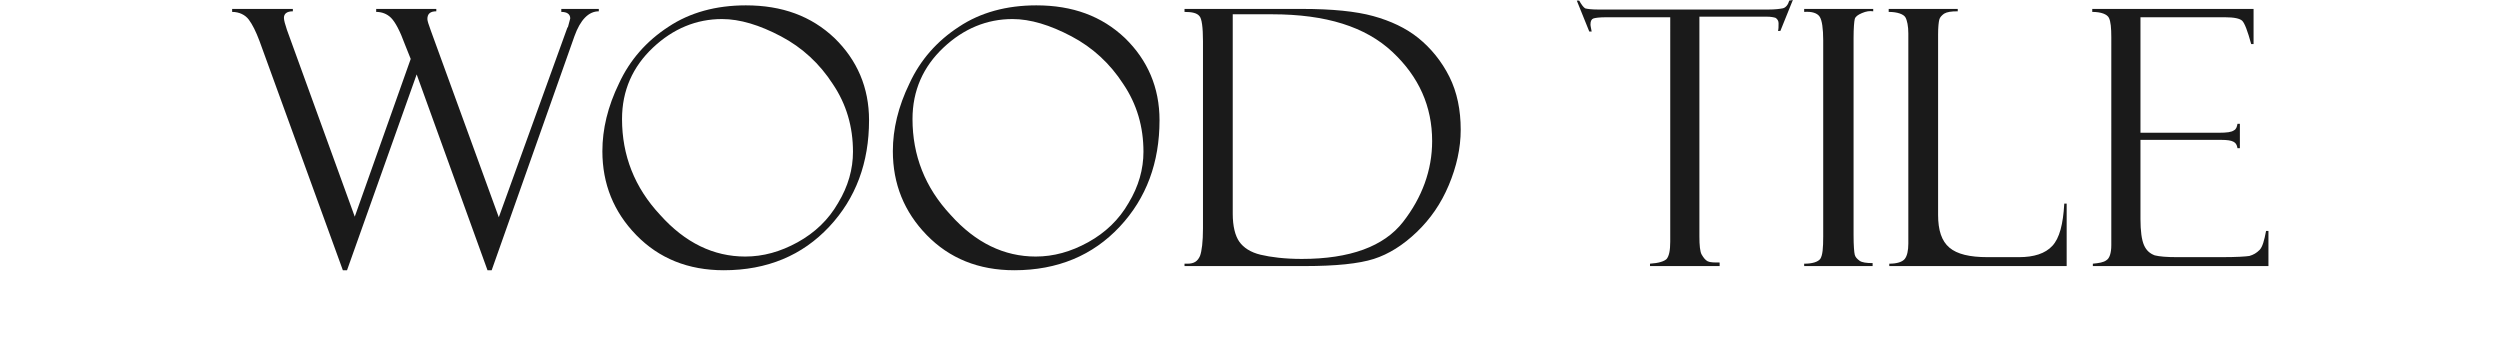 <?xml version="1.0" encoding="utf-8"?>
<!-- Generator: Adobe Illustrator 24.2.0, SVG Export Plug-In . SVG Version: 6.00 Build 0)  -->
<svg version="1.1" id="Layer_1" xmlns="http://www.w3.org/2000/svg" xmlns:xlink="http://www.w3.org/1999/xlink" x="0px" y="0px"
	 viewBox="0 0 420 60" style="enable-background:new 0 0 420 60;" xml:space="preserve">
<style type="text/css">
	.st0{fill:#1A1A1A;}
</style>
<g id="Layer_2_1_">
</g>
<g>
	<path class="st0" d="M82.6,45.4h-0.7L70,12.5L58.3,45.4h-0.7l-14-38.5c-0.6-1.6-1.2-2.8-1.8-3.6S40.2,2,39,2V1.5h10.2v0.4
		c-1,0-1.5,0.4-1.5,1.1c0,0.4,0.2,1.1,0.5,2l11.4,31.4L69,9.9l-1-2.5c-0.8-2.2-1.6-3.7-2.3-4.4c-0.7-0.7-1.6-1-2.5-1V1.5h10.1v0.4
		c-1,0-1.5,0.4-1.5,1.3c0,0.3,0.2,0.9,0.6,2l11.4,31.3L95.3,4.7c0-0.1,0-0.1,0.1-0.1l0.4-1.5c0-0.7-0.5-1.1-1.5-1.1V1.5h6.3v0.4
		c-1.7,0-3.1,1.4-4.1,4.2L82.6,45.4z"/>
	<path class="st0" d="M125.3,0.9c6.1,0,11,1.8,14.9,5.5c3.8,3.7,5.8,8.3,5.8,13.8c0,7.1-2.2,13.1-6.7,17.9s-10.4,7.3-17.7,7.3
		c-6,0-10.9-2-14.7-5.9s-5.7-8.6-5.7-14.1c0-3.7,0.9-7.5,2.8-11.4c1.8-3.9,4.6-7.1,8.3-9.5C115.9,2.1,120.3,0.9,125.3,0.9z
		 M125.2,43.1c3,0,5.9-0.8,8.8-2.4c2.9-1.6,5.2-3.8,6.8-6.6c1.7-2.8,2.5-5.7,2.5-8.6c0-4.2-1.1-8-3.4-11.4c-2.2-3.4-5.1-6.1-8.7-8
		c-3.6-1.9-6.9-2.9-9.9-2.9c-4.3,0-8.2,1.6-11.6,4.8s-5.2,7.2-5.2,12c0,6.1,2.1,11.5,6.4,16.1C115.1,40.8,119.9,43.1,125.2,43.1z"/>
	<path class="st0" d="M174.1,0.9c6.1,0,11,1.8,14.9,5.5c3.8,3.7,5.8,8.3,5.8,13.8c0,7.1-2.2,13.1-6.7,17.9s-10.4,7.3-17.7,7.3
		c-6,0-10.9-2-14.7-5.9s-5.7-8.6-5.7-14.1c0-3.7,0.9-7.5,2.8-11.4c1.8-3.9,4.6-7.1,8.3-9.5C164.7,2.1,169.1,0.9,174.1,0.9z
		 M174,43.1c3,0,5.9-0.8,8.8-2.4c2.9-1.6,5.2-3.8,6.8-6.6c1.7-2.8,2.5-5.7,2.5-8.6c0-4.2-1.1-8-3.4-11.4c-2.2-3.4-5.1-6.1-8.7-8
		c-3.6-1.9-6.9-2.9-9.9-2.9c-4.3,0-8.2,1.6-11.6,4.8s-5.2,7.2-5.2,12c0,6.1,2.1,11.5,6.4,16.1C163.9,40.8,168.7,43.1,174,43.1z"/>
	<path class="st0" d="M199,2V1.5h19.8c5,0,9,0.4,11.9,1.2s5.5,2,7.6,3.7s3.9,3.9,5.2,6.5s1.9,5.6,1.9,8.9c0,3.1-0.7,6.2-2,9.3
		s-3.1,5.7-5.4,7.9s-4.7,3.7-7.2,4.5s-6.4,1.2-11.6,1.2H199v-0.4h0.5c1.1,0,1.7-0.4,2.1-1.3c0.3-0.8,0.5-2.4,0.5-4.6V6.9
		c0-2.3-0.2-3.8-0.6-4.2C201.1,2.2,200.3,2,199,2z M213.7,2.4h-6.6v33.5c0,2.1,0.4,3.7,1.1,4.7c0.7,1,1.9,1.8,3.6,2.2s4,0.7,6.9,0.7
		c8.1,0,13.8-2.1,17-6.2s4.9-8.7,4.9-13.6c0-5.8-2.2-10.8-6.7-15S222.8,2.4,213.7,2.4z"/>
	<path class="st0" d="M301.2,0l-2.1,5.2h-0.4c0.1-0.3,0.1-0.7,0.1-1.3c0-0.4-0.2-0.7-0.5-0.9c-0.3-0.1-0.8-0.2-1.5-0.2h-11.3v36.9
		c0,1.5,0.1,2.6,0.4,3.1s0.6,0.9,1,1.1s1.1,0.2,2,0.2v0.6h-11.7v-0.4c1.5-0.1,2.4-0.4,2.8-0.8c0.4-0.5,0.6-1.4,0.6-2.9V2.9h-10.8
		c-1.1,0-1.8,0.1-2.1,0.2c-0.3,0.1-0.5,0.4-0.5,1c0,0.3,0.1,0.6,0.2,1.2H267l-2.1-5.2h0.4c0.4,0.7,0.7,1.1,1,1.3
		c0.3,0.1,1.1,0.2,2.2,0.2h28.6c1.1,0,1.9-0.1,2.4-0.2s0.9-0.6,1.1-1.3L301.2,0L301.2,0z"/>
	<path class="st0" d="M314.7,1.5v0.4c-0.6-0.1-1.2,0-1.9,0.3s-1.1,0.6-1.2,1s-0.2,1.5-0.2,3.2v33.1c0,1.8,0.1,2.9,0.2,3.3
		c0.1,0.4,0.4,0.7,0.8,1s1.2,0.4,2.2,0.4v0.5h-11.5v-0.4c1.4,0,2.3-0.3,2.7-0.8c0.4-0.6,0.5-1.8,0.5-3.8V6.8c0-2-0.2-3.4-0.6-4
		s-1.3-0.9-2.6-0.8V1.5H314.7z"/>
	<path class="st0" d="M317.4,44.7v-0.4c1.3,0,2.2-0.3,2.6-0.8s0.6-1.4,0.6-2.6V5.6c0-1.2-0.2-2.2-0.5-2.7S318.8,2,317.3,2V1.5h11.6
		v0.4c-1.1,0-1.8,0.1-2.3,0.4c-0.4,0.3-0.7,0.6-0.8,1c-0.1,0.4-0.2,1.2-0.2,2.5v30.3c0,2.6,0.6,4.4,1.9,5.5s3.4,1.6,6.4,1.6h5.3
		c2.5,0,4.4-0.6,5.6-1.9c1.2-1.3,1.8-3.6,2-7.1h0.4v10.5H317.4z"/>
	<path class="st0" d="M351.5,2V1.5h27.1v5.9h-0.4c-0.6-2.2-1.1-3.5-1.5-3.9s-1.4-0.6-2.9-0.6h-14.2v19.4h13.2c1.3,0,2.1-0.1,2.5-0.4
		c0.4-0.2,0.5-0.6,0.6-1.1h0.4v4.1h-0.4c-0.1-0.6-0.3-0.9-0.7-1.1c-0.4-0.2-1-0.3-2-0.3h-13.6v13.3c0,2,0.2,3.5,0.6,4.4
		s1,1.4,1.8,1.7c0.8,0.2,2,0.3,3.7,0.3h7.6c2.4,0,4-0.1,4.6-0.2c0.7-0.2,1.2-0.5,1.7-1s0.8-1.6,1.1-3.2h0.4v5.9h-29.5v-0.4
		c1-0.1,1.8-0.2,2.3-0.6c0.5-0.3,0.8-1.2,0.8-2.5V6.3c0-1.6-0.1-2.7-0.4-3.3S353,2,351.5,2z"/>
</g>
<g id="Layer_2_2_">
</g>
</svg>
